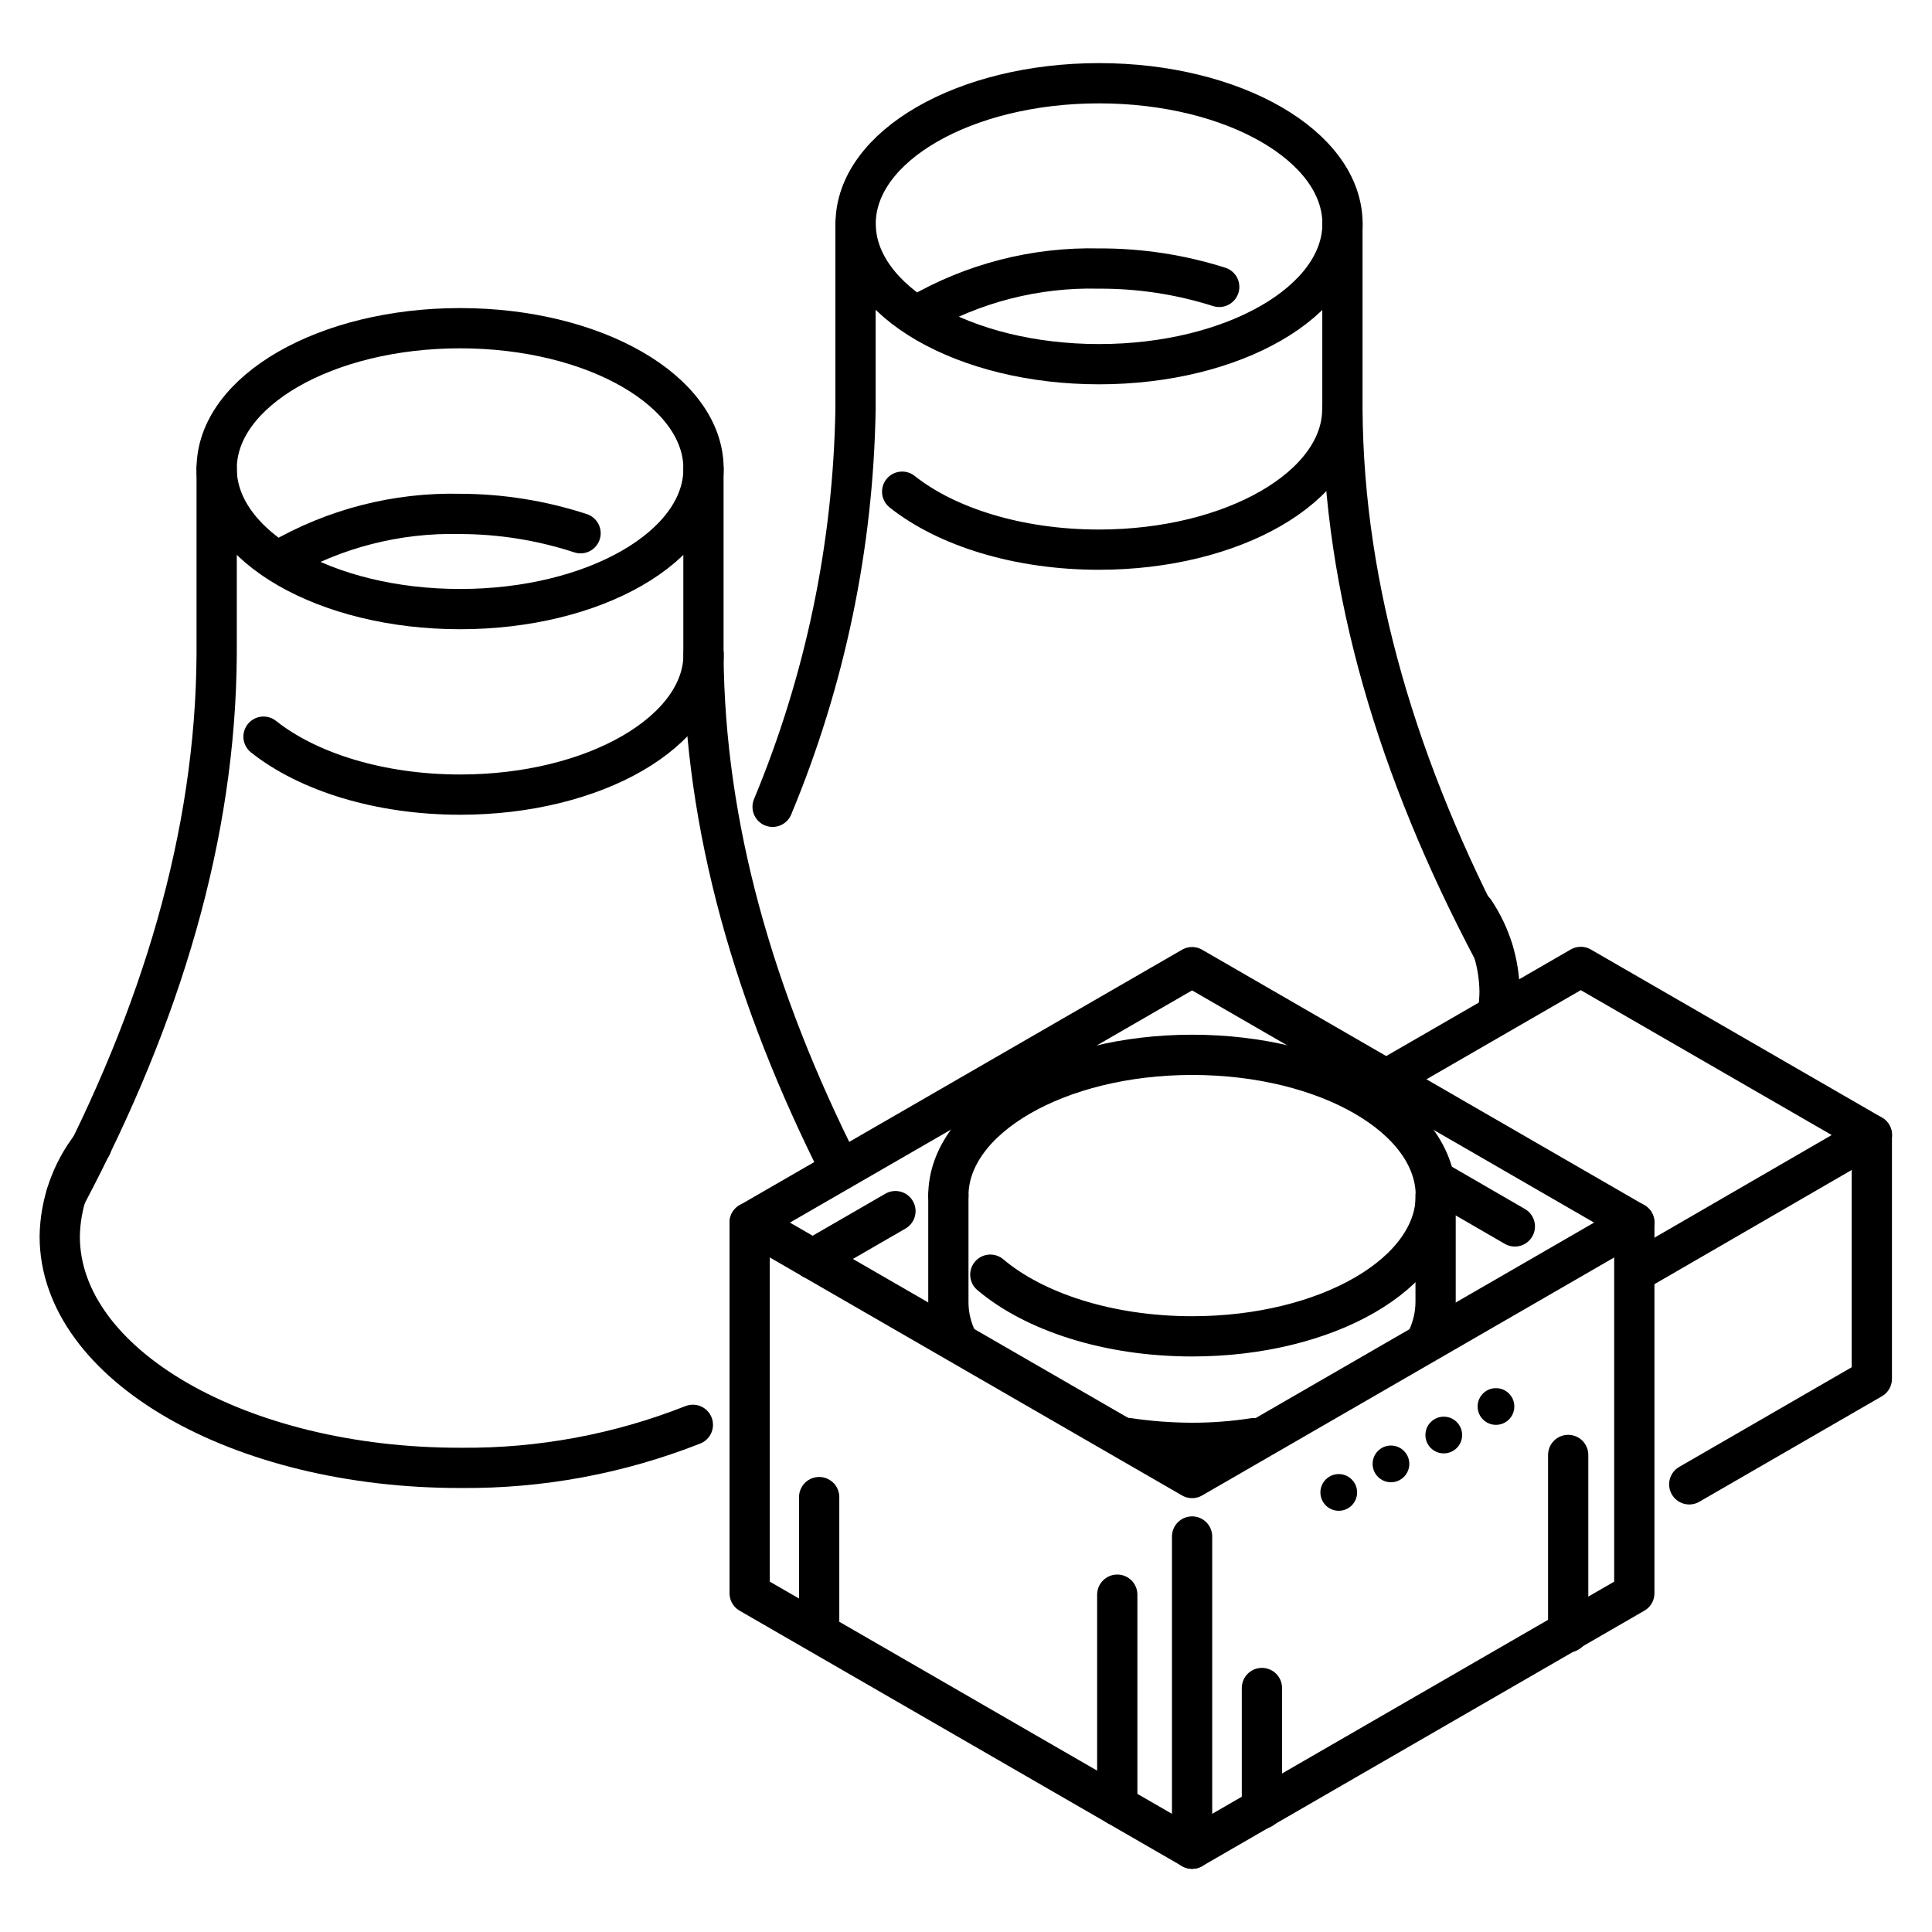 <svg width="48" height="48" viewBox="0 0 48 48" fill="none" xmlns="http://www.w3.org/2000/svg">
<path d="M29.617 36.721L18.625 30.375L29.617 24.029L40.604 30.375L29.617 36.721Z" stroke="#2D75D9" style="stroke:#2D75D9;stroke:color(display-p3 0.176 0.459 0.851);stroke-opacity:1;" stroke-linecap="round" stroke-linejoin="round"/>
<path d="M20.188 31.28L22.247 30.09" stroke="#2D75D9" style="stroke:#2D75D9;stroke:color(display-p3 0.176 0.459 0.851);stroke-opacity:1;" stroke-linecap="round" stroke-linejoin="round"/>
<path d="M35.812 29.414L37.636 30.47" stroke="#2D75D9" style="stroke:#2D75D9;stroke:color(display-p3 0.176 0.459 0.851);stroke-opacity:1;" stroke-linecap="round" stroke-linejoin="round"/>
<path d="M18.625 30.373V39.584L29.617 45.93L40.604 39.584V30.373" stroke="#2D75D9" style="stroke:#2D75D9;stroke:color(display-p3 0.176 0.459 0.851);stroke-opacity:1;" stroke-linecap="round" stroke-linejoin="round"/>
<path d="M34.594 26.726L39.274 24.023L46.507 28.199L40.704 31.559" stroke="#2D75D9" style="stroke:#2D75D9;stroke:color(display-p3 0.176 0.459 0.851);stroke-opacity:1;" stroke-linecap="round" stroke-linejoin="round"/>
<path d="M41.969 36.878L46.505 34.257V28.199" stroke="#2D75D9" style="stroke:#2D75D9;stroke:color(display-p3 0.176 0.459 0.851);stroke-opacity:1;" stroke-linecap="round" stroke-linejoin="round"/>
<path d="M29.617 45.931V38.174" stroke="#2D75D9" style="stroke:#2D75D9;stroke:color(display-p3 0.176 0.459 0.851);stroke-opacity:1;" stroke-linecap="round" stroke-linejoin="round"/>
<path d="M27.758 44.856V39.619" stroke="#2D75D9" style="stroke:#2D75D9;stroke:color(display-p3 0.176 0.459 0.851);stroke-opacity:1;" stroke-linecap="round" stroke-linejoin="round"/>
<path d="M31.352 44.938V41.938" stroke="#2D75D9" style="stroke:#2D75D9;stroke:color(display-p3 0.176 0.459 0.851);stroke-opacity:1;" stroke-linecap="round" stroke-linejoin="round"/>
<path d="M38.961 40.555V36.148" stroke="#2D75D9" style="stroke:#2D75D9;stroke:color(display-p3 0.176 0.459 0.851);stroke-opacity:1;" stroke-linecap="round" stroke-linejoin="round"/>
<path d="M20.352 40.555V37.195" stroke="#2D75D9" style="stroke:#2D75D9;stroke:color(display-p3 0.176 0.459 0.851);stroke-opacity:1;" stroke-linecap="round" stroke-linejoin="round"/>
<path d="M23.562 29.707V32.347C23.561 32.68 23.639 33.009 23.788 33.307" stroke="#2D75D9" style="stroke:#2D75D9;stroke:color(display-p3 0.176 0.459 0.851);stroke-opacity:1;" stroke-linecap="round" stroke-linejoin="round"/>
<path d="M28.023 35.727C28.551 35.806 29.084 35.846 29.617 35.847C30.13 35.848 30.642 35.809 31.148 35.731" stroke="#2D75D9" style="stroke:#2D75D9;stroke:color(display-p3 0.176 0.459 0.851);stroke-opacity:1;" stroke-linecap="round" stroke-linejoin="round"/>
<path d="M35.461 33.259C35.595 32.974 35.666 32.662 35.667 32.347V29.707" stroke="#2D75D9" style="stroke:#2D75D9;stroke:color(display-p3 0.176 0.459 0.851);stroke-opacity:1;" stroke-linecap="round" stroke-linejoin="round"/>
<path d="M23.562 29.706C23.562 27.786 26.274 26.207 29.62 26.207C32.966 26.207 35.673 27.772 35.673 29.706C35.673 31.641 32.961 33.201 29.62 33.201C27.532 33.201 25.694 32.591 24.604 31.669" stroke="#2D75D9" style="stroke:#2D75D9;stroke:color(display-p3 0.176 0.459 0.851);stroke-opacity:1;" stroke-linecap="round" stroke-linejoin="round"/>
<path d="M17.214 35.399C15.381 36.123 13.425 36.486 11.454 36.469C5.939 36.479 1.484 33.897 1.484 30.719C1.497 29.905 1.773 29.117 2.272 28.473" stroke="#2D75D9" style="stroke:#2D75D9;stroke:color(display-p3 0.176 0.459 0.851);stroke-opacity:1;" stroke-linecap="round" stroke-linejoin="round"/>
<path d="M5.383 11.645C5.383 11.645 5.383 15.101 5.383 16.253C5.359 20.75 4.005 25.233 1.648 29.692" stroke="#2D75D9" style="stroke:#2D75D9;stroke:color(display-p3 0.176 0.459 0.851);stroke-opacity:1;" stroke-linecap="round" stroke-linejoin="round"/>
<path d="M11.431 15.133C14.771 15.133 17.479 13.571 17.479 11.644C17.479 9.717 14.771 8.154 11.431 8.154C8.091 8.154 5.383 9.717 5.383 11.644C5.383 13.571 8.091 15.133 11.431 15.133Z" stroke="#2D75D9" style="stroke:#2D75D9;stroke:color(display-p3 0.176 0.459 0.851);stroke-opacity:1;" stroke-linecap="round" stroke-linejoin="round"/>
<path d="M6.945 13.92C8.306 13.129 9.86 12.73 11.433 12.768C12.449 12.77 13.458 12.932 14.424 13.248" stroke="#2D75D9" style="stroke:#2D75D9;stroke:color(display-p3 0.176 0.459 0.851);stroke-opacity:1;" stroke-linecap="round" stroke-linejoin="round"/>
<path d="M17.481 16.252C17.481 18.172 14.774 19.742 11.433 19.742C9.427 19.742 7.646 19.175 6.547 18.302" stroke="#2D75D9" style="stroke:#2D75D9;stroke:color(display-p3 0.176 0.459 0.851);stroke-opacity:1;" stroke-linecap="round" stroke-linejoin="round"/>
<path d="M17.477 11.645C17.477 11.645 17.477 15.101 17.477 16.253C17.505 20.534 18.734 24.806 20.885 29.064" stroke="#2D75D9" style="stroke:#2D75D9;stroke:color(display-p3 0.176 0.459 0.851);stroke-opacity:1;" stroke-linecap="round" stroke-linejoin="round"/>
<path d="M36.633 22.637C37.031 23.229 37.248 23.925 37.257 24.638C37.255 24.822 37.239 25.005 37.209 25.186" stroke="#2D75D9" style="stroke:#2D75D9;stroke:color(display-p3 0.176 0.459 0.851);stroke-opacity:1;" stroke-linecap="round" stroke-linejoin="round"/>
<path d="M21.255 5.559C21.255 5.559 21.255 9.015 21.255 10.167C21.199 13.56 20.5 16.912 19.195 20.045" stroke="#2D75D9" style="stroke:#2D75D9;stroke:color(display-p3 0.176 0.459 0.851);stroke-opacity:1;" stroke-linecap="round" stroke-linejoin="round"/>
<path d="M27.306 9.048C30.646 9.048 33.354 7.485 33.354 5.558C33.354 3.631 30.646 2.068 27.306 2.068C23.966 2.068 21.258 3.631 21.258 5.558C21.258 7.485 23.966 9.048 27.306 9.048Z" stroke="#2D75D9" style="stroke:#2D75D9;stroke:color(display-p3 0.176 0.459 0.851);stroke-opacity:1;" stroke-linecap="round" stroke-linejoin="round"/>
<path d="M22.812 7.824C24.173 7.033 25.727 6.634 27.3 6.672C28.315 6.667 29.324 6.821 30.291 7.128" stroke="#2D75D9" style="stroke:#2D75D9;stroke:color(display-p3 0.176 0.459 0.851);stroke-opacity:1;" stroke-linecap="round" stroke-linejoin="round"/>
<path d="M33.349 10.166C33.349 12.086 30.641 13.656 27.3 13.656C25.294 13.656 23.513 13.089 22.414 12.216" stroke="#2D75D9" style="stroke:#2D75D9;stroke:color(display-p3 0.176 0.459 0.851);stroke-opacity:1;" stroke-linecap="round" stroke-linejoin="round"/>
<path d="M33.352 5.559C33.352 5.559 33.352 9.015 33.352 10.167C33.38 14.664 34.734 19.147 37.091 23.607" stroke="#2D75D9" style="stroke:#2D75D9;stroke:color(display-p3 0.176 0.459 0.851);stroke-opacity:1;" stroke-linecap="round" stroke-linejoin="round"/>
<path d="M33.261 37.535C33.513 37.535 33.717 37.331 33.717 37.079C33.717 36.827 33.513 36.623 33.261 36.623C33.009 36.623 32.805 36.827 32.805 37.079C32.805 37.331 33.009 37.535 33.261 37.535Z" fill="#2D75D9" style="fill:#2D75D9;fill:color(display-p3 0.176 0.459 0.851);fill-opacity:1;"/>
<path d="M34.558 36.826C34.809 36.826 35.014 36.622 35.014 36.37C35.014 36.118 34.809 35.914 34.558 35.914C34.306 35.914 34.102 36.118 34.102 36.37C34.102 36.622 34.306 36.826 34.558 36.826Z" fill="#2D75D9" style="fill:#2D75D9;fill:color(display-p3 0.176 0.459 0.851);fill-opacity:1;"/>
<path d="M35.87 36.109C36.122 36.109 36.326 35.905 36.326 35.653C36.326 35.401 36.122 35.197 35.87 35.197C35.618 35.197 35.414 35.401 35.414 35.653C35.414 35.905 35.618 36.109 35.87 36.109Z" fill="#2D75D9" style="fill:#2D75D9;fill:color(display-p3 0.176 0.459 0.851);fill-opacity:1;"/>
<path d="M37.167 35.4C37.419 35.4 37.623 35.196 37.623 34.944C37.623 34.692 37.419 34.488 37.167 34.488C36.915 34.488 36.711 34.692 36.711 34.944C36.711 35.196 36.915 35.4 37.167 35.4Z" fill="#2D75D9" style="fill:#2D75D9;fill:color(display-p3 0.176 0.459 0.851);fill-opacity:1;"/>
</svg>

